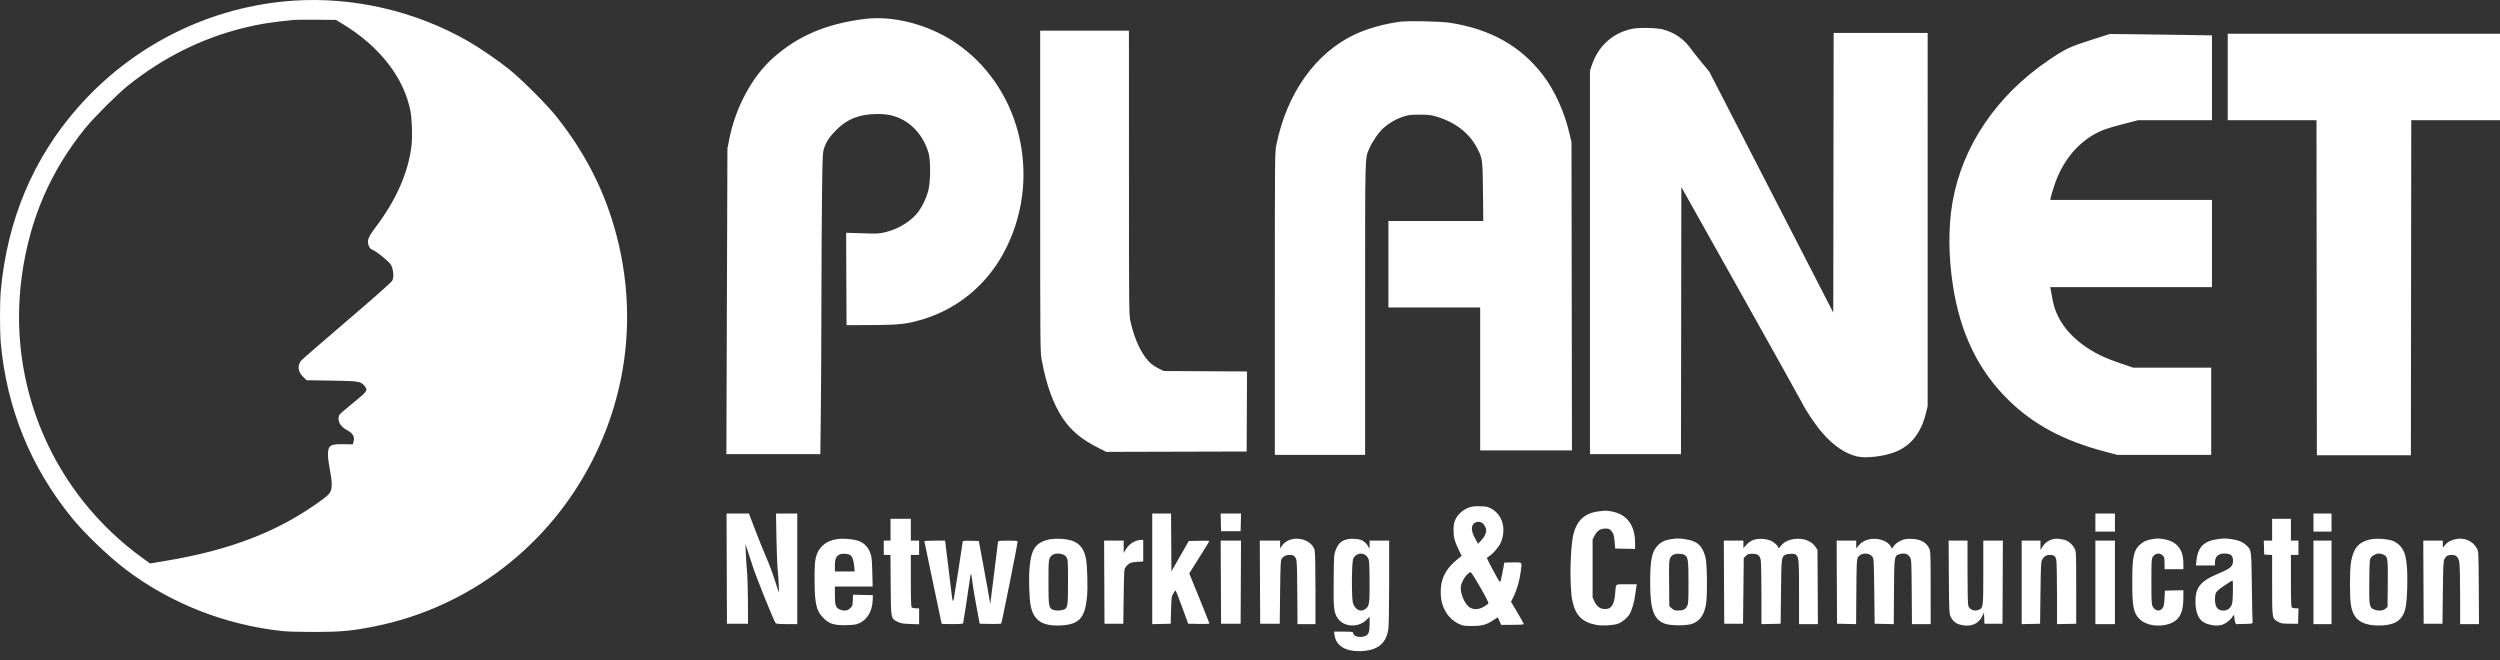 <svg width="250" height="66" viewBox="0 0 250 66" fill="none" xmlns="http://www.w3.org/2000/svg">
<rect x="0" y="0" width="250" height="66" fill="#333333" stroke="none"/>
<path fill-rule="evenodd" clip-rule="evenodd" d="M29.332 0.067C21.064 0.629 13.321 4.466 7.797 10.741C3.325 15.821 0.732 21.975 0.08 29.055C-0.027 30.212 -0.027 33.154 0.08 34.319C0.678 40.854 3.072 46.732 7.195 51.791C8.492 53.383 10.88 55.669 12.61 56.975C17.067 60.342 22.473 62.47 28.171 63.1C28.742 63.163 29.956 63.198 31.48 63.196C34.132 63.191 35.217 63.089 37.497 62.631C46.89 60.743 54.9 54.617 59.274 45.977C62.797 39.016 63.636 31.217 61.676 23.629C60.543 19.242 58.571 15.332 55.629 11.644C54.639 10.403 52.12 7.891 50.846 6.876C49.734 5.989 47.919 4.752 46.755 4.087C41.522 1.097 35.302 -0.338 29.332 0.067ZM86.417 1.899C82.607 2.386 79.789 3.589 77.323 5.78C75.211 7.657 73.565 10.702 72.928 13.912L72.743 14.84L72.69 30.127L72.638 45.413H77.336H82.034L82.083 41.182C82.111 38.855 82.137 33.872 82.142 30.108C82.147 26.343 82.174 21.47 82.203 19.278C82.253 15.469 82.263 15.27 82.418 14.8C82.636 14.14 82.948 13.681 83.672 12.953C84.728 11.889 85.973 11.41 87.699 11.401C88.722 11.396 89.38 11.533 90.146 11.911C91.445 12.552 92.436 13.799 92.864 15.329C93.079 16.1 93.056 18.227 92.823 19.09C92.63 19.802 92.255 20.599 91.861 21.137C91.168 22.08 89.939 22.861 88.617 23.196C87.912 23.375 87.831 23.38 86.251 23.33L84.614 23.278L84.633 27.896L84.653 32.514L87.06 32.507C89.515 32.499 90.409 32.425 91.569 32.133C95.632 31.11 98.862 28.455 100.71 24.617C104.222 17.327 101.925 8.472 95.408 4.177C92.736 2.416 89.259 1.535 86.417 1.899ZM34.33 2.435C37.958 4.647 40.37 7.745 41.033 11.044C41.2 11.873 41.258 13.641 41.149 14.573C40.842 17.207 39.63 19.977 37.616 22.65C36.783 23.755 36.665 24.078 36.892 24.621C36.974 24.817 37.088 24.92 37.344 25.03C37.533 25.111 38.009 25.454 38.401 25.793C39.029 26.333 39.128 26.453 39.227 26.786C39.377 27.289 39.369 27.796 39.208 28.095C39.13 28.239 37.295 29.861 34.714 32.067C32.315 34.118 30.259 35.902 30.146 36.032C29.717 36.523 29.777 37.151 30.302 37.674L30.653 38.023L33.135 38.06C35.87 38.102 36.065 38.132 36.444 38.583C36.819 39.028 36.765 39.112 35.349 40.26C34.644 40.833 34.017 41.371 33.958 41.456C33.898 41.541 33.849 41.723 33.849 41.861C33.849 42.329 34.166 42.73 34.811 43.078C35.288 43.336 35.486 43.72 35.36 44.142L35.272 44.437L34.354 44.419C33.006 44.392 32.796 44.541 32.796 45.524C32.796 45.787 32.881 46.428 32.984 46.947C33.088 47.467 33.172 48.112 33.172 48.381C33.172 49.152 33.049 49.356 32.21 49.974C27.933 53.121 23.148 54.987 16.513 56.096L15.008 56.347L14.3 55.837C5.285 49.339 0.656 38.514 2.193 27.524C2.982 21.881 5.046 17.102 8.565 12.772C9.422 11.717 11.802 9.35 12.82 8.54C16.329 5.749 20.107 3.862 24.304 2.805C25.875 2.41 27.172 2.203 29.45 1.987C29.615 1.971 30.616 1.965 31.673 1.973L33.596 1.988L34.33 2.435ZM140.044 2.171C138.529 2.354 136.745 2.851 135.505 3.433C131.553 5.29 128.688 9.312 127.64 14.476C127.486 15.233 127.484 15.384 127.484 30.364V45.488H131.997H136.51L136.511 30.879C136.512 14.975 136.487 15.918 136.93 14.859C137.213 14.18 137.883 13.206 138.35 12.795C138.919 12.293 139.605 11.898 140.306 11.667C140.835 11.493 141.035 11.468 141.925 11.465C142.675 11.463 143.067 11.497 143.429 11.597C145.433 12.148 146.902 13.248 147.71 14.803C148.253 15.847 148.263 15.925 148.298 19.184L148.328 22.098H143.585H138.841V26.422V30.747H143.429H148.017V37.892V45.037H152.606H157.195L157.173 29.638L157.15 14.239L156.979 13.486C156.468 11.237 155.494 9.071 154.284 7.494C152.067 4.604 149.07 2.919 145.008 2.279C144.083 2.134 140.92 2.064 140.044 2.171ZM163.171 2.89C161.213 3.325 159.802 4.629 159.154 6.602L158.997 7.081V26.247V45.413H163.547H168.097L168.116 32.06L168.135 18.707L174.013 29.183C177.246 34.945 180.028 39.935 180.195 40.271C180.615 41.115 181.582 42.541 182.253 43.307C183.373 44.586 184.507 45.355 185.696 45.643C186.539 45.848 188.247 45.662 189.4 45.241C191.021 44.649 192.072 43.374 192.574 41.389L192.765 40.637L192.765 21.966L192.766 3.296H188.066H183.365L183.346 17.277L183.327 31.258L177.129 19.213L170.932 7.169L170.135 6.206C169.697 5.676 169.215 5.066 169.065 4.852C168.412 3.919 167.468 3.263 166.33 2.951C165.676 2.772 163.858 2.737 163.171 2.89ZM104.019 19.113C104.019 34.827 104.022 35.172 104.17 35.978C104.621 38.45 105.311 40.374 106.255 41.794C107.1 43.066 108.16 43.949 109.866 44.803L110.636 45.188L117.65 45.169L124.664 45.15L124.684 41.148L124.703 37.146L120.547 37.124L116.391 37.102L115.945 36.893C115.7 36.778 115.349 36.561 115.164 36.41C114.266 35.674 113.474 34.075 113.046 32.138C112.901 31.477 112.897 31.144 112.896 17.266L112.894 3.07H108.457H104.019V19.113ZM209.069 4.009C206.974 4.676 206.519 4.893 204.875 6.008C199.661 9.543 196.223 14.619 195.252 20.218C194.823 22.689 194.836 25.583 195.29 28.537C196.028 33.336 197.826 37.043 200.857 40.014C203.344 42.452 206.383 44.078 210.467 45.154L211.734 45.488H216.427H221.12V41.126V36.764H217.22H213.319L212.087 36.346C210.579 35.834 209.657 35.405 208.706 34.772C207.393 33.897 206.405 32.837 205.834 31.687C205.501 31.017 205.362 30.577 205.214 29.732C205.149 29.359 205.079 28.979 205.059 28.886L205.022 28.716H213.109H221.195V24.354V19.992H213.112H205.029L205.073 19.748C205.097 19.613 205.25 19.097 205.413 18.602C206.167 16.305 207.542 14.52 209.371 13.461C210.106 13.036 210.677 12.832 212.332 12.403L213.811 12.02H217.503H221.195V7.779V3.539L218.393 3.493C216.853 3.468 214.555 3.436 213.287 3.423L210.983 3.399L209.069 4.009ZM222.774 7.695V12.02H227.212H231.649L231.668 28.773L231.687 45.526H236.387H241.088L241.107 28.773L241.126 12.02H245.563H250V7.695V3.371H236.387H222.774V7.695ZM146.872 50.76C146.307 50.962 145.757 51.459 145.53 51.973C145.39 52.287 145.353 52.503 145.353 53.009C145.352 53.721 145.466 54.146 145.895 55.031L146.165 55.587L145.981 55.732C144.992 56.516 144.537 57.098 144.247 57.953C144.017 58.628 144.013 59.741 144.238 60.436C144.533 61.344 145.114 62.031 145.902 62.4C146.282 62.578 146.412 62.598 147.189 62.598C148.206 62.598 148.651 62.478 149.321 62.022C149.563 61.857 149.77 61.733 149.781 61.746C149.793 61.76 149.872 61.931 149.958 62.128L150.114 62.485H151.246C151.987 62.485 152.379 62.458 152.379 62.406C152.379 62.363 152.092 61.844 151.74 61.252L151.102 60.178L151.361 59.653C151.695 58.974 151.966 58.032 152.07 57.183C152.198 56.14 152.283 56.243 151.288 56.243C150.812 56.243 150.423 56.254 150.423 56.267C150.423 56.386 150.109 57.996 150.06 58.129C150.005 58.278 149.91 58.141 149.345 57.093C148.987 56.429 148.693 55.855 148.693 55.817C148.693 55.78 148.791 55.691 148.91 55.621C149.316 55.381 149.951 54.616 150.123 54.158C150.628 52.812 150.224 51.462 149.139 50.868C148.78 50.672 148.646 50.643 148.017 50.626C147.45 50.61 147.213 50.638 146.872 50.76ZM159.9 51.131C158.494 51.299 157.706 52.003 157.345 53.413C157.012 54.715 156.942 58.667 157.228 60.041C157.541 61.55 158.215 62.226 159.674 62.499C160.21 62.6 161.345 62.533 161.79 62.375C162.202 62.229 162.699 61.823 162.947 61.431C163.175 61.069 163.415 60.266 163.508 59.552C163.548 59.242 163.603 58.861 163.629 58.706L163.677 58.424H162.654C161.482 58.424 161.597 58.336 161.522 59.29C161.431 60.464 161.153 60.906 160.509 60.906C160.025 60.906 159.673 60.654 159.441 60.14L159.26 59.74V56.843V53.945L159.453 53.571C159.71 53.072 160.034 52.858 160.537 52.858C160.845 52.858 160.959 52.894 161.08 53.028C161.346 53.319 161.416 53.531 161.467 54.201L161.517 54.852L162.513 54.873L163.51 54.894L163.509 54.271C163.506 52.497 162.651 51.382 161.103 51.133C160.57 51.047 160.604 51.047 159.9 51.131ZM72.675 56.863L72.695 62.372H73.748H74.801L74.793 60.191C74.79 58.992 74.749 57.621 74.702 57.145C74.656 56.67 74.601 55.857 74.58 55.34L74.542 54.4L74.667 54.776C74.735 54.983 75.001 55.795 75.257 56.581C75.663 57.828 77.366 62.056 77.567 62.316C77.619 62.383 77.937 62.41 78.683 62.41H79.727V56.882V51.354H78.664H77.601L77.643 53.742C77.666 55.056 77.719 56.452 77.761 56.844C77.802 57.237 77.853 57.965 77.874 58.462C77.906 59.187 77.897 59.312 77.83 59.101C77.347 57.566 76.963 56.49 76.658 55.814C76.457 55.367 75.977 54.181 75.591 53.178L74.891 51.354H73.773H72.656L72.675 56.863ZM115.225 56.885V62.415L116.147 62.394L117.068 62.372L117.106 61.019C117.141 59.745 117.154 59.646 117.331 59.346C117.435 59.17 117.536 59.027 117.557 59.028C117.578 59.028 117.871 59.781 118.208 60.7L118.822 62.372L119.882 62.393C120.465 62.405 120.941 62.386 120.941 62.35C120.941 62.316 120.488 61.175 119.934 59.816L118.926 57.345L119.306 56.737C119.515 56.403 119.968 55.679 120.314 55.129C120.659 54.578 120.941 54.111 120.941 54.092C120.941 54.073 120.477 54.067 119.91 54.078L118.878 54.099L118.011 55.618L117.143 57.138L117.124 54.246L117.104 51.354H116.165H115.225V56.885ZM122.086 52.238L122.107 53.122H123.085H124.062L124.084 52.238L124.105 51.354H123.085H122.065L122.086 52.238ZM209.538 52.257V53.159H210.515H211.493V52.257V51.354H210.515H209.538V52.257ZM231.348 52.257V53.159H232.251H233.153V52.257V51.354H232.251H231.348V52.257ZM89.053 52.971V54.062H88.714H88.376V54.776V55.491H88.71H89.045L89.067 58.48C89.094 61.919 89.079 61.84 89.765 62.181C90.079 62.337 90.272 62.37 91.023 62.397L91.911 62.429V61.63V60.831H91.587C91.409 60.831 91.223 60.79 91.174 60.74C91.107 60.674 91.083 59.977 91.083 58.071V55.491H91.497H91.911V54.776V54.062H91.497H91.083V52.971V51.881H90.068H89.053V52.971ZM227.212 52.971V54.062H226.795H226.379L226.4 54.758L226.422 55.453L226.817 55.476L227.212 55.499L227.212 58.484C227.212 61.892 227.205 61.847 227.813 62.182C228.114 62.347 228.243 62.368 228.979 62.37L229.806 62.372L229.828 61.602L229.849 60.831H229.561C229.402 60.831 229.232 60.79 229.182 60.74C229.115 60.674 229.092 59.977 229.092 58.071V55.491H229.468H229.844V54.776V54.062H229.468H229.092V52.971V51.881H228.152H227.212V52.971ZM148.226 52.299C148.437 52.447 148.618 52.792 148.618 53.045C148.618 53.348 148.444 53.694 148.111 54.05L147.806 54.377L147.522 53.868C147.14 53.185 147.084 52.656 147.365 52.375C147.59 52.15 147.966 52.117 148.226 52.299ZM83.692 53.914C82.543 54.093 81.814 54.74 81.574 55.795C81.488 56.171 81.457 56.726 81.457 57.85C81.457 60.355 81.624 61.097 82.35 61.811C82.921 62.374 83.374 62.523 84.502 62.521C84.957 62.52 85.468 62.478 85.638 62.428C86.624 62.132 87.238 61.214 87.272 59.983L87.285 59.514L86.297 59.494L85.309 59.473L85.28 60.047C85.253 60.583 85.235 60.635 85.007 60.838C84.73 61.086 84.393 61.123 83.979 60.949C83.577 60.781 83.487 60.521 83.487 59.518V58.65H85.376H87.266L87.229 57.202C87.198 55.967 87.168 55.688 87.03 55.303C86.803 54.675 86.372 54.25 85.775 54.065C85.213 53.892 84.274 53.824 83.692 53.914ZM105.08 53.914C104.815 53.95 104.418 54.068 104.198 54.176C103.407 54.563 103.091 55.222 102.956 56.769C102.859 57.871 102.922 59.889 103.075 60.616C103.384 62.078 104.265 62.638 106.107 62.542C107.89 62.449 108.482 61.816 108.694 59.778C108.801 58.75 108.727 56.372 108.568 55.718C108.271 54.493 107.59 53.977 106.149 53.885C105.826 53.864 105.344 53.877 105.08 53.914ZM129.228 53.914C128.797 54.002 128.423 54.242 128.196 54.576L128.011 54.849V54.455V54.062H126.995H125.979L125.999 58.217L126.018 62.372H126.996H127.973L128.011 59.214C128.045 56.358 128.061 56.036 128.181 55.86C128.344 55.62 128.613 55.491 128.948 55.491C129.31 55.491 129.428 55.553 129.574 55.819C129.689 56.029 129.706 56.403 129.728 59.232L129.752 62.41H130.649H131.546L131.545 58.856C131.545 56.609 131.516 55.198 131.466 55.019C131.243 54.214 130.225 53.712 129.228 53.914ZM134.804 53.912C134.136 54.05 133.851 54.306 133.562 55.027C133.397 55.437 133.39 55.553 133.366 58.029C133.339 60.873 133.382 61.261 133.788 61.846C134.388 62.711 135.805 62.791 136.624 62.007L136.961 61.684V62.382C136.961 63.164 136.877 63.425 136.574 63.581C136.257 63.745 135.64 63.721 135.457 63.538C135.374 63.455 135.306 63.337 135.306 63.275C135.306 63.181 135.15 63.162 134.356 63.162H133.406L133.454 63.513C133.593 64.529 134.483 65.12 135.867 65.116C137.688 65.112 138.618 64.415 138.838 62.891C138.881 62.597 138.914 60.571 138.915 58.217L138.916 54.062H137.939H136.961L136.958 54.494C136.955 54.919 136.953 54.922 136.854 54.701C136.732 54.428 136.391 54.098 136.129 53.999C135.826 53.885 135.149 53.84 134.804 53.912ZM167.131 53.913C166.488 54.007 166.108 54.19 165.74 54.584C165.183 55.179 165.02 56.004 165.017 58.236C165.013 60.987 165.375 61.981 166.527 62.382C167.085 62.576 168.641 62.581 169.19 62.39C169.965 62.121 170.395 61.538 170.593 60.488C170.746 59.682 170.72 56.434 170.556 55.771C170.259 54.571 169.729 54.091 168.503 53.914C167.919 53.83 167.707 53.83 167.131 53.913ZM175.643 53.913C175.198 54.004 174.934 54.157 174.616 54.508L174.34 54.814V54.438V54.062H173.361H172.383L172.402 58.217L172.422 62.372H173.362H174.302L174.34 59.084L174.377 55.795L174.585 55.588C174.765 55.408 174.851 55.38 175.242 55.38C175.771 55.38 175.965 55.522 176.073 55.987C176.111 56.148 176.142 57.661 176.143 59.347L176.145 62.414L177.104 62.394L178.063 62.372L178.1 59.176C178.141 55.745 178.147 55.687 178.534 55.48C178.639 55.424 178.908 55.378 179.131 55.378C179.474 55.378 179.559 55.407 179.676 55.561C179.885 55.838 179.905 56.176 179.905 59.412V62.41H180.847H181.789L181.769 58.694L181.748 54.977L181.522 54.651C181.368 54.428 181.158 54.256 180.86 54.107C179.971 53.663 178.665 53.871 178.129 54.542C177.902 54.827 177.799 54.881 177.799 54.716C177.799 54.553 177.33 54.151 177.008 54.037C176.588 53.889 176.015 53.837 175.643 53.913ZM186.835 53.951C186.374 54.079 186.085 54.265 185.813 54.61L185.623 54.852L185.622 54.457L185.621 54.062H184.643H183.664L183.684 58.217L183.703 62.372L184.656 62.393L185.61 62.414L185.634 59.197C185.656 56.299 185.672 55.956 185.791 55.738C186.049 55.266 186.9 55.224 187.231 55.666C187.384 55.871 187.39 55.975 187.426 59.125L187.464 62.372L188.42 62.394L189.375 62.414L189.397 59.197C189.422 55.539 189.416 55.577 189.986 55.406C190.433 55.272 190.801 55.385 190.995 55.716C191.143 55.969 191.15 56.111 191.172 59.195L191.194 62.41H192.13H193.067L193.065 58.781C193.064 55.414 193.053 55.131 192.925 54.852C192.631 54.215 192.008 53.891 191.069 53.885C190.549 53.882 190.397 53.912 190.026 54.093C189.756 54.226 189.518 54.411 189.393 54.587L189.194 54.868L189.042 54.598C188.728 54.041 187.652 53.725 186.835 53.951ZM205.295 53.917C204.851 54.026 204.504 54.273 204.264 54.652L204.047 54.994V54.528V54.062H203.107H202.167V58.238V62.415L203.088 62.394L204.01 62.372L204.047 59.289C204.081 56.543 204.099 56.179 204.216 55.965C204.398 55.633 204.629 55.491 204.99 55.491C205.386 55.491 205.543 55.612 205.629 55.982C205.667 56.146 205.699 57.661 205.7 59.347L205.702 62.414L206.661 62.394L207.62 62.372V58.762C207.62 55.191 207.618 55.149 207.455 54.844C207.241 54.444 206.83 54.087 206.474 53.993C206 53.867 205.604 53.841 205.295 53.917ZM215.196 53.92C214.665 54.008 214.359 54.144 214.021 54.44C213.36 55.021 213.225 55.654 213.225 58.198C213.225 60.707 213.352 61.327 213.987 61.936C214.6 62.524 215.806 62.727 216.83 62.416C217.906 62.089 218.337 61.343 218.337 59.805V59.021L217.416 59.042L216.494 59.063L216.452 59.835C216.419 60.449 216.379 60.648 216.257 60.812C215.982 61.183 215.52 61.111 215.273 60.659C215.155 60.443 215.141 60.172 215.141 58.157C215.141 56.107 215.153 55.879 215.276 55.691C215.538 55.292 215.99 55.243 216.304 55.581C216.43 55.717 216.457 55.846 216.457 56.332V56.92H217.397H218.337V56.327C218.337 54.938 217.676 54.127 216.371 53.915C215.831 53.827 215.749 53.828 215.196 53.92ZM221.795 53.91C220.4 54.09 219.783 54.704 219.645 56.051L219.595 56.544H220.545H221.496V56.239C221.496 55.578 221.925 55.267 222.698 55.37C223.143 55.429 223.301 55.62 223.301 56.098C223.301 56.625 223.034 56.862 221.92 57.323C219.964 58.132 219.474 58.776 219.553 60.432C219.591 61.217 219.841 61.837 220.242 62.14C220.743 62.519 221.761 62.672 222.295 62.449C222.649 62.3 223.093 61.943 223.222 61.702C223.362 61.44 223.436 61.457 223.437 61.752C223.438 61.886 223.475 62.09 223.519 62.206L223.6 62.415L224.447 62.394C225.158 62.376 225.288 62.354 225.26 62.26C225.242 62.198 225.208 60.607 225.185 58.725C225.139 54.945 225.148 55.013 224.645 54.536C224.299 54.207 223.791 53.997 223.136 53.912C222.524 53.833 222.392 53.832 221.795 53.91ZM237.198 53.914C236.234 54.063 235.639 54.504 235.347 55.287C235.07 56.025 235.001 56.652 234.998 58.424C234.996 60.335 235.096 60.996 235.483 61.606C235.918 62.291 236.866 62.617 238.203 62.542C239.346 62.478 239.96 62.16 240.334 61.435C240.575 60.969 240.68 60.264 240.724 58.8C240.775 57.133 240.676 55.932 240.435 55.276C240.223 54.702 239.725 54.218 239.17 54.048C238.647 53.889 237.755 53.828 237.198 53.914ZM245.431 53.949C244.957 54.081 244.717 54.229 244.47 54.542L244.286 54.776L244.285 54.419L244.284 54.062H243.306H242.327L242.347 58.217L242.366 62.372H243.306H244.247L244.284 59.251C244.318 56.458 244.336 56.105 244.454 55.888C244.619 55.586 244.792 55.491 245.177 55.491C245.629 55.491 245.85 55.72 245.94 56.281C245.98 56.529 246.013 58.009 246.013 59.571L246.014 62.41H246.957H247.9L247.878 58.781C247.857 55.227 247.853 55.146 247.694 54.852C247.262 54.05 246.36 53.69 245.431 53.949ZM113.6 54.086C113.168 54.249 112.809 54.548 112.588 54.927L112.369 55.303L112.368 54.682L112.367 54.062H111.389H110.411L110.43 58.217L110.45 62.372H111.39H112.33L112.367 59.651C112.403 57.052 112.412 56.921 112.56 56.723C112.862 56.318 113.072 56.221 113.718 56.183L114.323 56.148V55.068V53.987L114.078 53.992C113.944 53.995 113.729 54.038 113.6 54.086ZM92.437 54.126C92.437 54.162 92.826 56.027 93.302 58.27C93.778 60.514 94.167 62.363 94.167 62.38C94.167 62.397 94.642 62.41 95.222 62.41C95.998 62.41 96.287 62.385 96.312 62.316C96.347 62.221 96.811 59.197 96.962 58.086C97.084 57.179 97.113 57.183 97.227 58.123C97.284 58.599 97.475 59.749 97.651 60.68L97.97 62.372L99.014 62.393C99.589 62.405 100.088 62.385 100.124 62.349C100.183 62.291 101.762 54.392 101.763 54.156C101.763 54.085 101.517 54.062 100.785 54.062C100.12 54.062 99.808 54.088 99.808 54.145C99.808 54.191 99.657 55.401 99.474 56.834C99.29 58.267 99.115 59.659 99.085 59.928L99.031 60.417L98.856 59.402C98.76 58.843 98.501 57.422 98.281 56.243L97.88 54.099L97.076 54.078C96.471 54.062 96.273 54.08 96.273 54.151C96.273 54.267 95.461 59.474 95.378 59.891C95.312 60.223 95.249 60.145 95.196 59.665C95.178 59.499 95.016 58.171 94.835 56.713L94.507 54.062H93.472C92.903 54.062 92.437 54.091 92.437 54.126ZM122.088 58.217L122.107 62.372H123.085H124.062L124.082 58.217L124.101 54.062H123.085H122.068L122.088 58.217ZM194.886 57.691C194.907 60.995 194.922 61.346 195.045 61.62C195.244 62.061 195.532 62.324 195.954 62.449C196.964 62.749 197.81 62.45 198.207 61.652L198.4 61.266L198.422 61.819L198.444 62.372H199.347H200.249L200.269 58.217L200.288 54.062H199.31H198.331V57.228C198.331 60.672 198.319 60.785 197.911 60.971C197.482 61.166 196.972 60.988 196.835 60.596C196.78 60.436 196.752 59.319 196.752 57.209V54.062H195.807H194.863L194.886 57.691ZM209.538 58.236V62.41H210.515H211.493V58.236V54.062H210.515H209.538V58.236ZM231.348 58.236V62.41H232.251H233.153V58.236V54.062H232.251H231.348V58.236ZM85.001 55.496C85.217 55.611 85.371 56.026 85.421 56.629L85.465 57.145H84.476H83.487V56.578C83.487 55.908 83.615 55.603 83.962 55.446C84.22 55.33 84.737 55.355 85.001 55.496ZM106.223 55.421C106.415 55.474 106.557 55.579 106.655 55.74C106.791 55.963 106.801 56.133 106.802 58.182C106.802 60.654 106.775 60.822 106.348 60.971C106.008 61.089 105.482 61.078 105.227 60.946C104.878 60.765 104.847 60.54 104.847 58.206C104.847 56.309 104.862 56.024 104.978 55.792C105.173 55.402 105.647 55.261 106.223 55.421ZM136.633 55.576C136.731 55.668 136.844 55.864 136.885 56.012C136.926 56.16 136.96 57.17 136.96 58.257C136.961 60.407 136.932 60.59 136.546 60.893C136.08 61.26 135.501 60.984 135.294 60.297C135.148 59.815 135.163 56.324 135.312 55.904C135.506 55.359 136.215 55.183 136.633 55.576ZM168.471 55.506C168.806 55.716 168.849 56.033 168.849 58.256C168.849 60.092 168.833 60.373 168.718 60.604C168.552 60.935 168.315 61.054 167.817 61.055C167.487 61.056 167.383 61.02 167.177 60.837L166.932 60.618L166.911 58.336C166.892 56.273 166.903 56.03 167.024 55.792C167.113 55.616 167.245 55.497 167.42 55.435C167.717 55.329 168.244 55.365 168.471 55.506ZM238.31 55.45C238.78 55.647 238.803 55.793 238.778 58.398L238.756 60.693L238.545 60.875C238.296 61.089 237.812 61.119 237.397 60.946C236.931 60.751 236.904 60.591 236.929 58.123C236.95 56.056 236.959 55.943 237.109 55.741C237.26 55.537 237.632 55.353 237.913 55.345C237.986 55.342 238.165 55.39 238.31 55.45ZM148.047 58.762C148.71 59.924 148.887 60.29 148.822 60.368C148.776 60.423 148.568 60.567 148.359 60.687C147.867 60.968 147.332 60.987 146.956 60.734C146.427 60.379 145.964 59.203 146.099 58.562C146.221 57.985 146.822 57.178 147.085 57.236C147.141 57.248 147.574 57.935 148.047 58.762ZM223.29 59.195C223.267 60.186 223.242 60.378 223.109 60.605C222.93 60.91 222.686 61.053 222.345 61.055C221.76 61.058 221.494 60.701 221.498 59.917C221.501 59.386 221.581 59.194 221.9 58.944C222.242 58.675 223.181 58.056 223.252 58.052C223.288 58.05 223.305 58.564 223.29 59.195Z" fill="white"/>
</svg>

